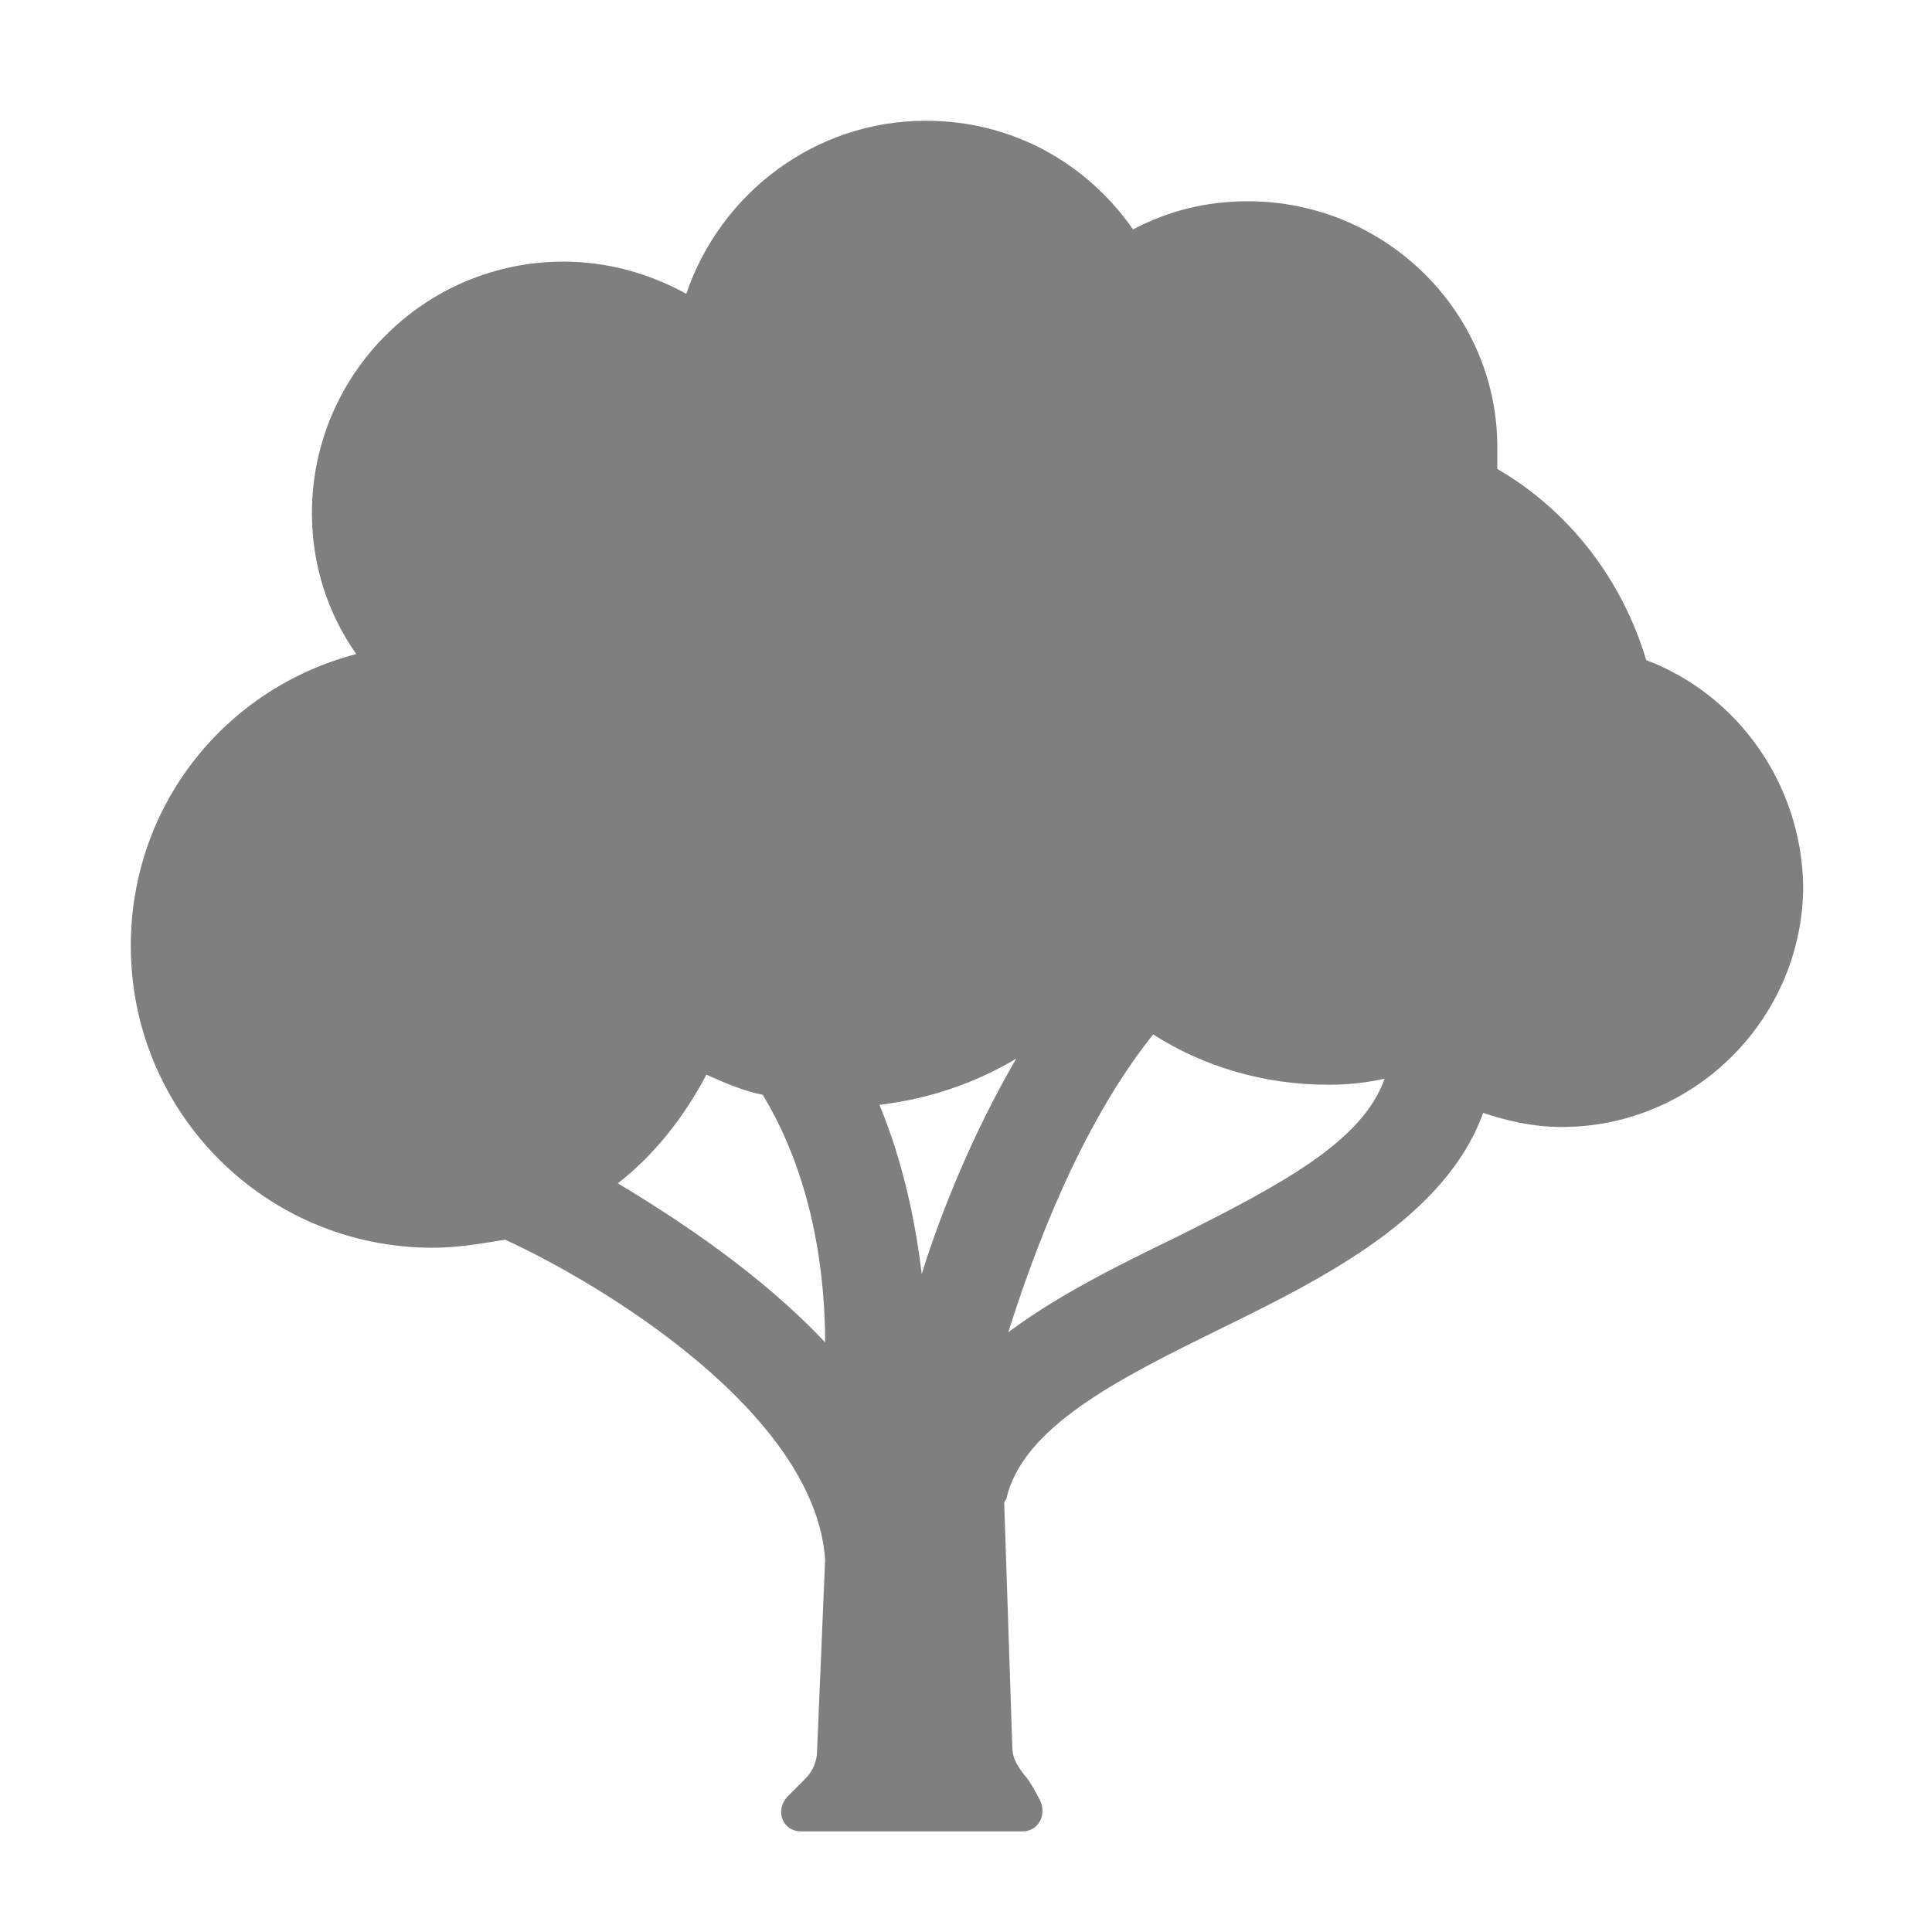 <svg width="96" height="96" xmlns="http://www.w3.org/2000/svg" xmlns:xlink="http://www.w3.org/1999/xlink" overflow="hidden"><defs><clipPath id="clip0"><rect x="495" y="172" width="96" height="96"/></clipPath></defs><g clip-path="url(#clip0)" transform="translate(-495 -172)"><path d="M576.8 204.8C575.6 200.8 573 197.4 569.4 195.3 569.4 195 569.4 194.7 569.4 194.4 569.5 187.6 563.9 182 557 182 554.9 182 553 182.5 551.3 183.4 549 180.1 545.3 178 541 178 535.5 178 530.8 181.6 529.1 186.6 527.3 185.6 525.2 185 523 185 516.1 185 510.5 190.6 510.5 197.5 510.5 200.1 511.3 202.5 512.7 204.5 506.2 206.2 501.5 212 501.5 219 501.5 227.3 508.2 234 516.5 234 517.7 234 518.9 233.8 520.1 233.6 524.9 235.8 535.5 242.2 536 249.5L535.6 259C535.6 259.5 535.4 260 535 260.4L534.1 261.3C533.5 262 533.9 263 534.8 263L545.8 263C546.6 263 547 262.2 546.7 261.5 546.7 261.5 546.2 260.5 545.9 260.2 545.6 259.8 545.3 259.4 545.3 258.8L544.9 246.7C544.9 246.6 545 246.5 545 246.5 545.8 242.9 550.6 240.5 555.7 238 560.8 235.5 566.8 232.5 568.7 227.3 569.9 227.7 571.2 228 572.6 228 579.2 228 584.6 222.6 584.6 216 584.5 210.9 581.3 206.5 576.8 204.8ZM540.8 235.3C540.5 232.8 539.9 229.8 538.7 226.9 541.2 226.6 543.5 225.8 545.5 224.6 543.4 228.2 541.8 232.1 540.8 235.3ZM525.7 230.8C527.5 229.4 529 227.5 530.1 225.4 531 225.8 531.9 226.2 532.9 226.4 535.5 230.7 536 235.6 536 238.7 532.8 235.3 528.7 232.6 525.7 230.8ZM553.4 233.5C550.5 234.9 547.5 236.4 545.1 238.2 546.4 234.1 548.7 227.9 552.3 223.4 554.8 225 557.8 225.9 561 225.9 562 225.9 562.9 225.8 563.8 225.6 562.7 228.7 558.8 230.8 553.4 233.5Z" fill="#7F7F7F"/></g></svg>